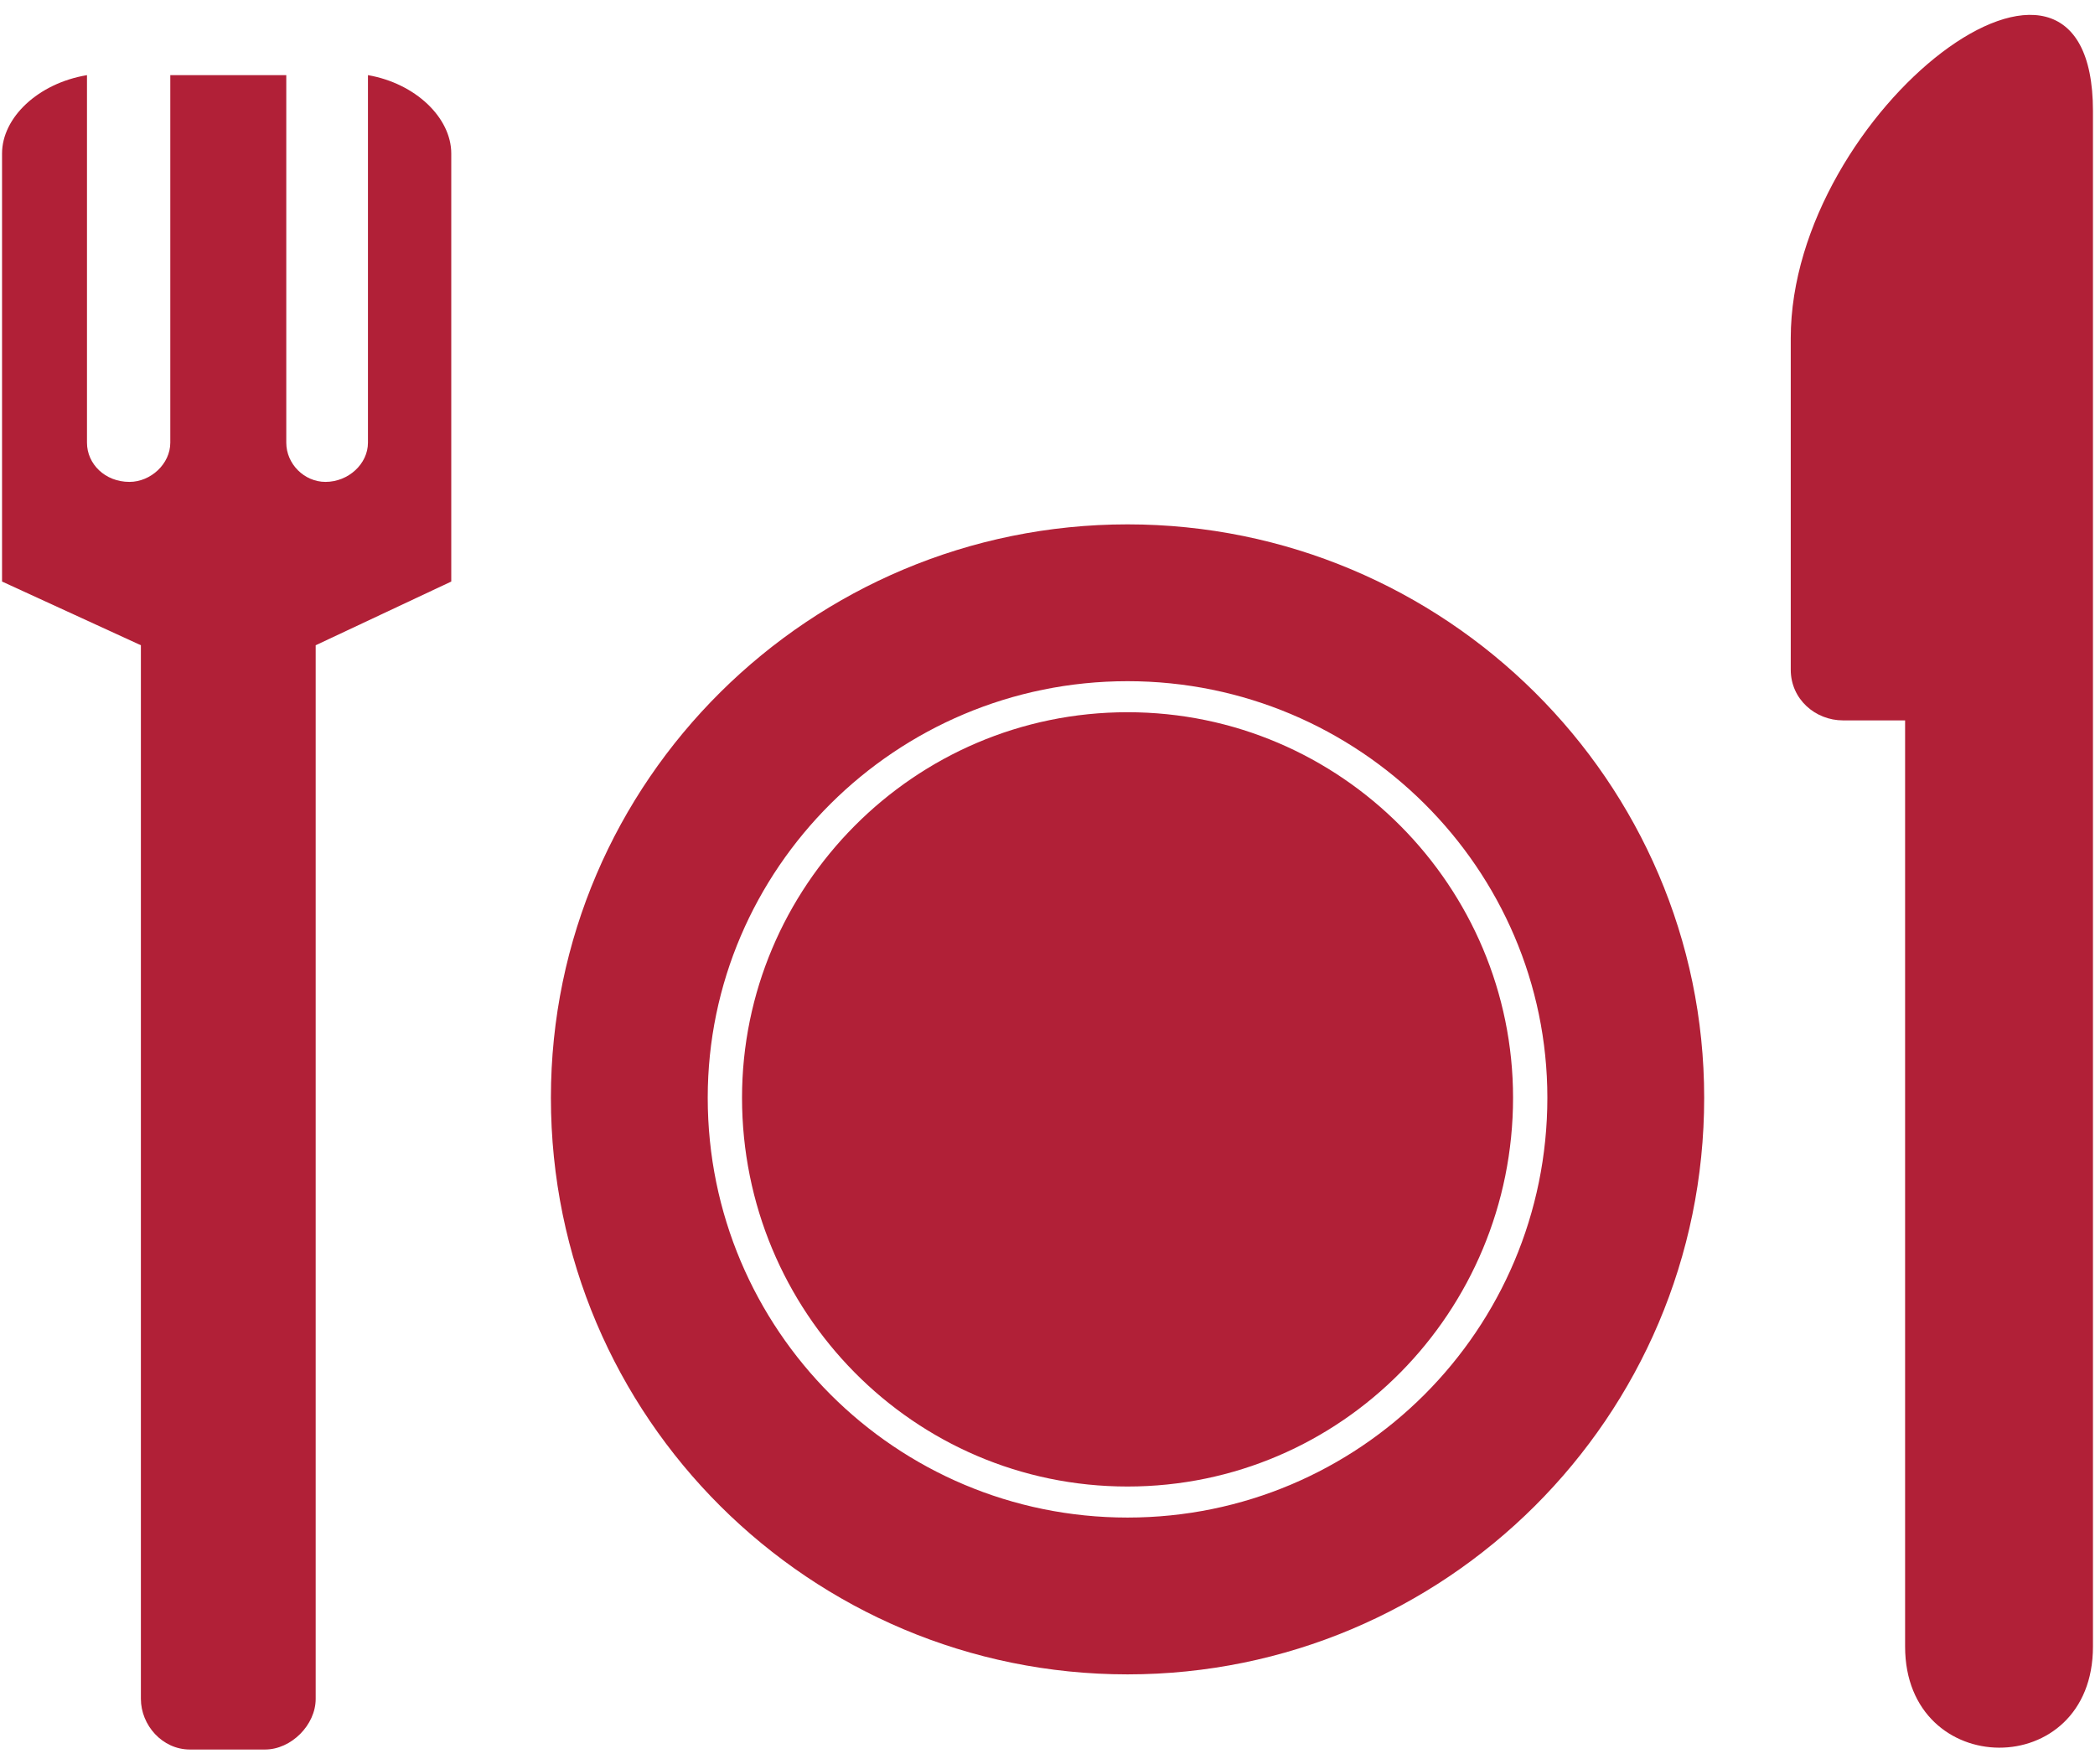 <svg version="1.2" xmlns="http://www.w3.org/2000/svg" viewBox="0 0 128 108" width="95" height="80">
	<title>noun-restaurant-1721651-B12138-svg</title>
	<style>
		.s0 { fill: #b12037 } 
	</style>
	<g id="Layer">
		<path id="Layer" fill-rule="evenodd" class="s0" d="m19.2 39.5v64.5c0 1.6-1.5 3.1-3.1 3.1h-4.6c-1.7 0-3-1.5-3-3.1v-64.5l-8.5-3.9v-26.2c0-2.2 2.2-4.3 5.2-4.8v22.5c0 1.3 1.1 2.4 2.6 2.4 1.3 0 2.5-1.1 2.5-2.4v-22.5h7.1v22.5c0 1.3 1.1 2.4 2.4 2.4 1.4 0 2.6-1.1 2.6-2.4v-22.5c2.9 0.5 5.1 2.6 5.1 4.8v26.2z"/>
		<path id="Layer" fill-rule="evenodd" class="s0" d="m128 6.8v94c0 8.3-11.5 8.2-11.5 0v-56.7h-3.8c-1.7 0-3.2-1.3-3.2-3.1v-20.3c0-13.9 18.5-28.1 18.5-13.9z"/>
		<path id="Layer" fill-rule="evenodd" class="s0" d="m104.2 67.2c0 19.6-15.9 35.3-35.3 35.3-19.4 0-35.3-15.7-35.3-35.3 0-19.4 15.9-35.1 35.3-35.1 19.4 0 35.3 15.7 35.3 35.1zm-35.3-25.5c-14.2 0-25.7 11.5-25.7 25.5 0 14.2 11.5 25.7 25.7 25.7 14.2 0 25.7-11.5 25.7-25.7 0-14-11.5-25.5-25.7-25.5zm0 1.9c13.1 0 23.6 10.7 23.6 23.6 0 13.1-10.5 23.8-23.6 23.8-13.1 0-23.6-10.7-23.6-23.8 0-12.9 10.5-23.6 23.6-23.6z"/>
	</g>
</svg>